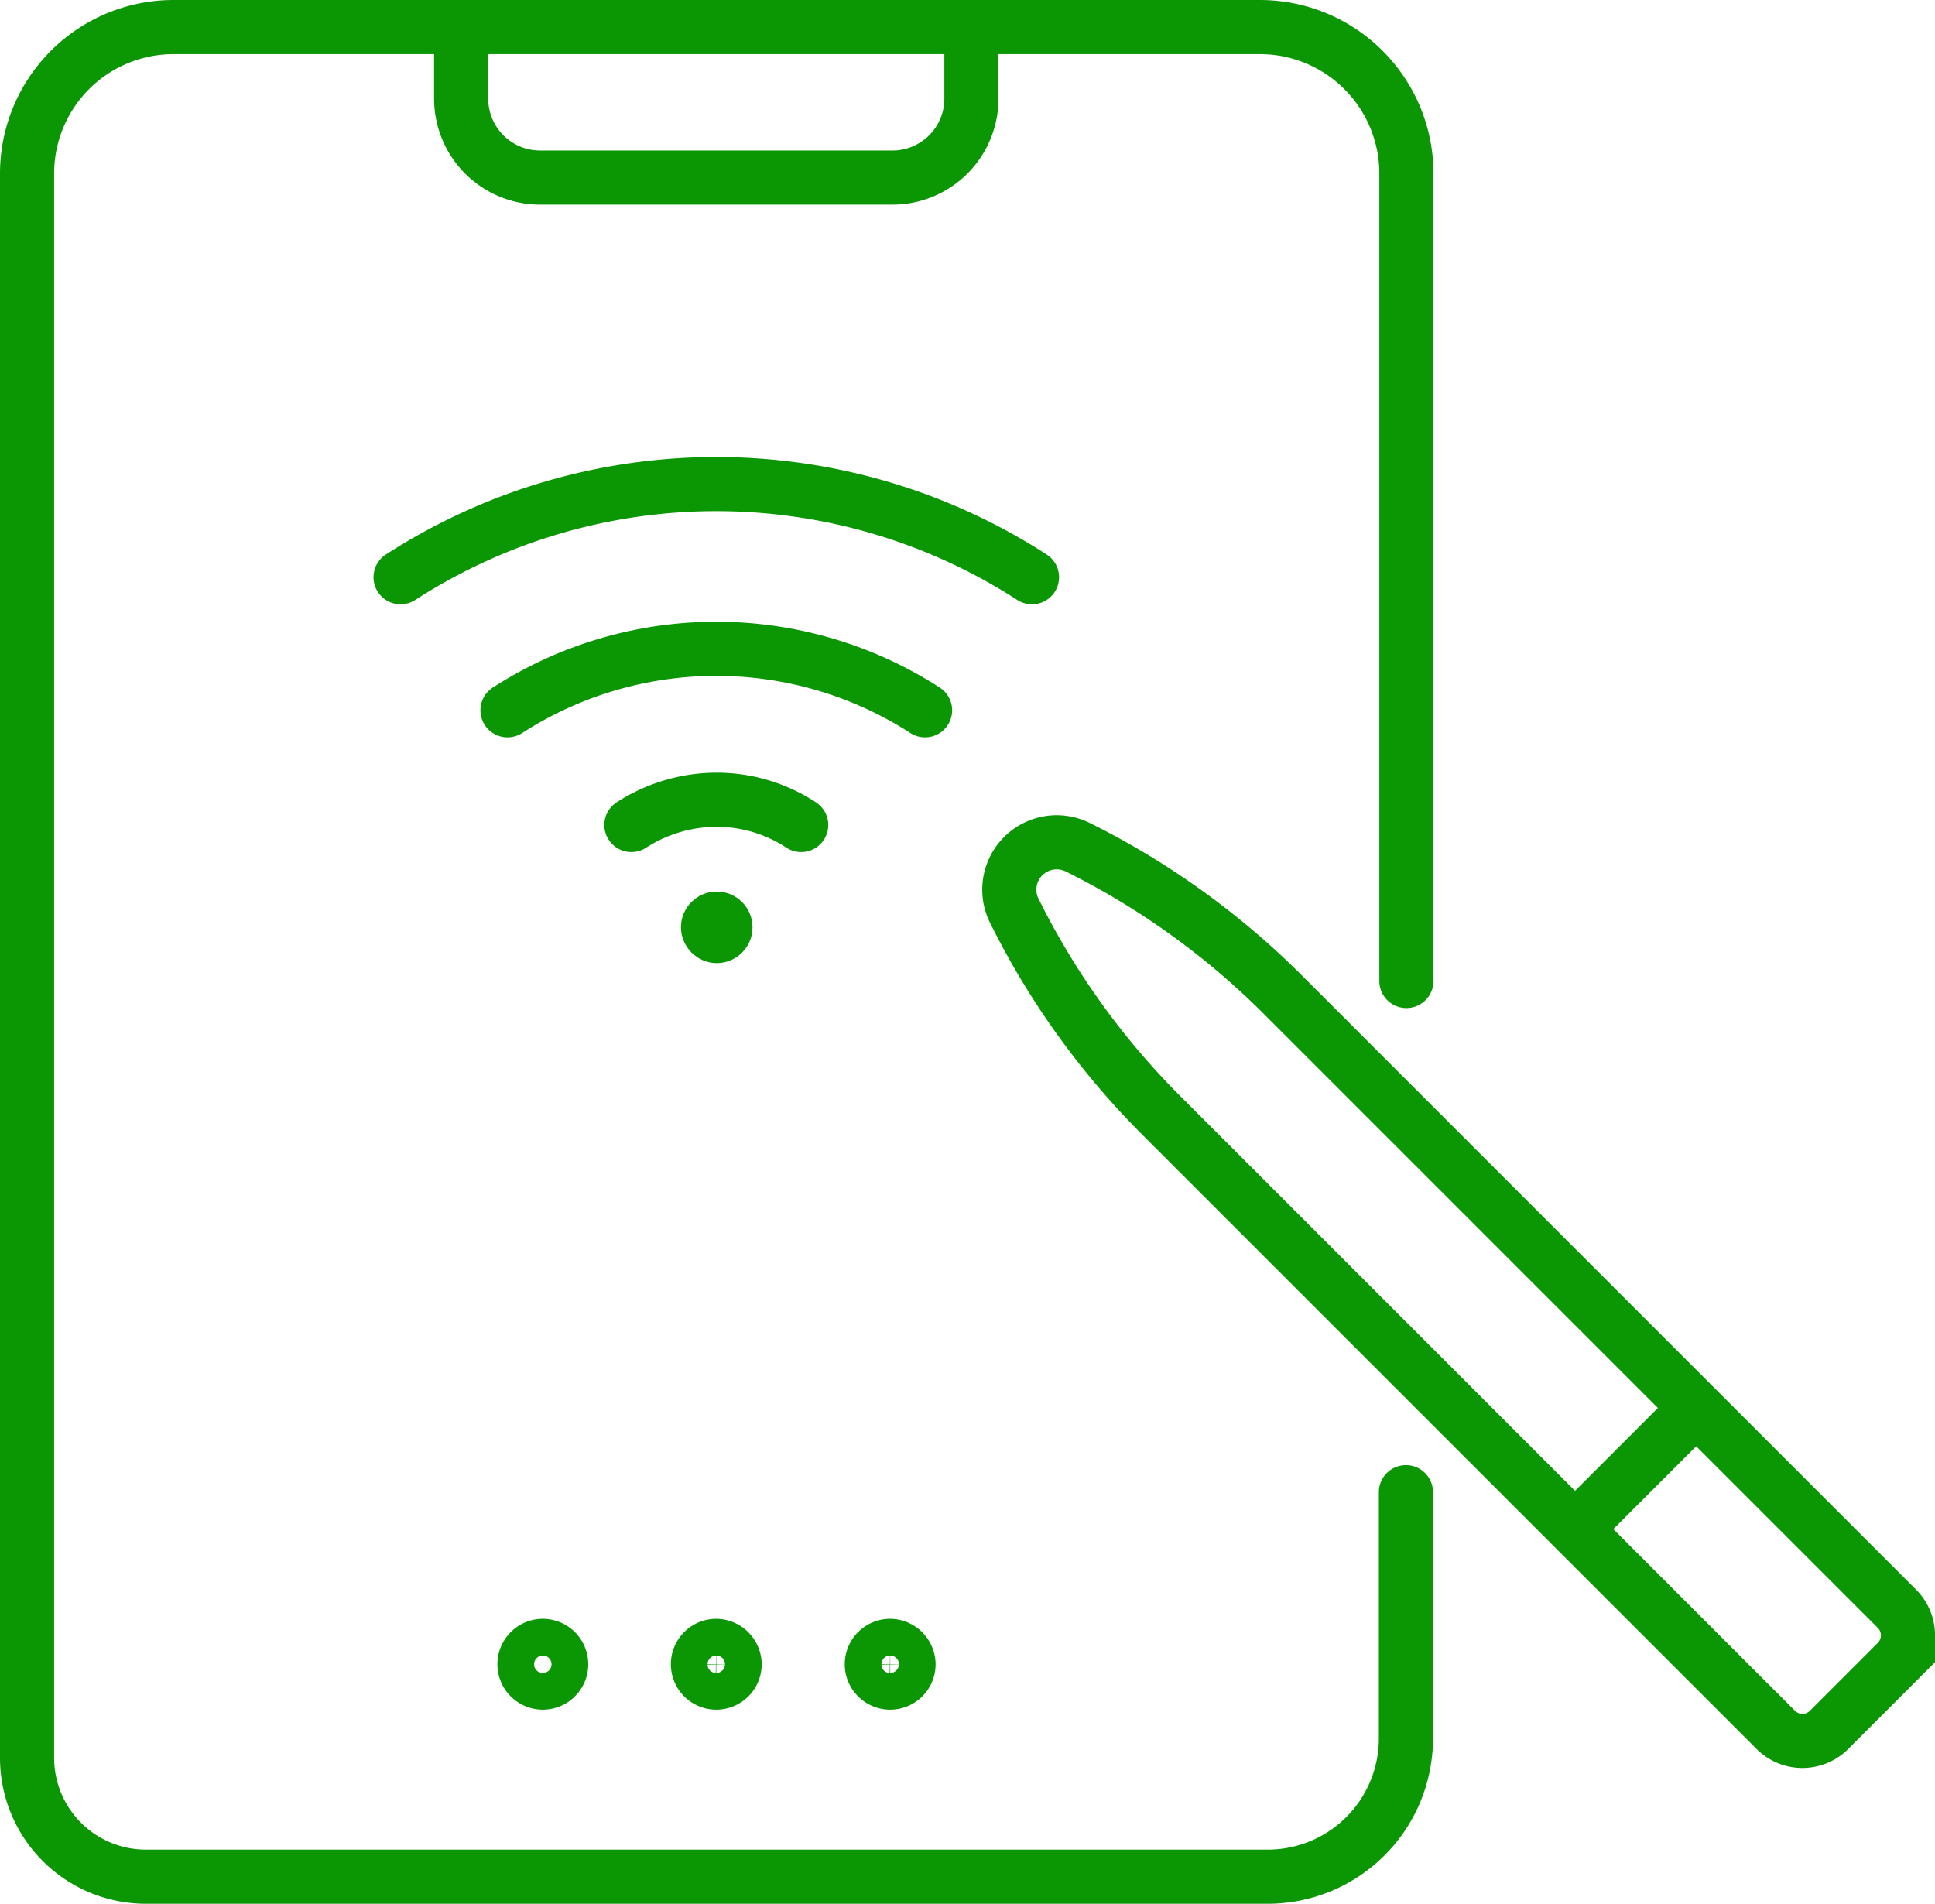 <?xml version="1.0" encoding="UTF-8"?> <svg xmlns="http://www.w3.org/2000/svg" width="214.458" height="211" viewBox="0 0 214.458 211"><g id="Group_340" data-name="Group 340" transform="translate(2.42 2.42)"><g id="Group_339" data-name="Group 339" transform="translate(41.977 51.232)"><g id="Group_338" data-name="Group 338"><path id="Path_161" data-name="Path 161" d="M11.05,20.945a42.693,42.693,0,0,1,46.279,0" transform="translate(0.799 4.127)" fill="none" stroke="#0b9604" stroke-linecap="round" stroke-linejoin="round" stroke-miterlimit="10" stroke-width="6"></path><path id="Path_162" data-name="Path 162" d="M8.72,20.864a64.453,64.453,0,0,1,69.978,0" transform="translate(-8.72 -10.54)" fill="none" stroke="#0b9604" stroke-linecap="round" stroke-linejoin="round" stroke-miterlimit="10" stroke-width="6"></path><path id="Path_163" data-name="Path 163" d="M13.75,20.217a17.475,17.475,0,0,1,9.408-2.8,17.051,17.051,0,0,1,9.408,2.8" transform="translate(11.831 17.569)" fill="none" stroke="#0b9604" stroke-linecap="round" stroke-linejoin="round" stroke-miterlimit="10" stroke-width="6"></path></g></g><g id="Path_164" data-name="Path 164" transform="translate(60.63 79.383)" fill="#0b9604" stroke-linecap="round" stroke-linejoin="round" stroke-miterlimit="10"><path d="M 16.386 23.443 C 15.049 23.443 13.92 22.313 13.92 20.976 C 13.92 19.616 15.026 18.51 16.386 18.51 C 17.746 18.51 18.853 19.616 18.853 20.976 C 18.853 22.336 17.746 23.443 16.386 23.443 Z" stroke="none"></path><path d="M 16.386 20.01 C 15.878 20.01 15.42 20.417 15.42 20.976 C 15.42 21.485 15.878 21.943 16.386 21.943 C 16.895 21.943 17.353 21.536 17.353 20.976 C 17.353 20.417 16.895 20.01 16.386 20.01 M 16.386 17.01 C 18.573 17.01 20.353 18.789 20.353 20.976 C 20.353 23.163 18.573 24.943 16.386 24.943 C 15.354 24.943 14.335 24.516 13.591 23.771 C 12.847 23.027 12.42 22.008 12.42 20.976 C 12.42 18.789 14.199 17.01 16.386 17.01 Z" stroke="none" fill="#0b9604"></path></g><path id="Path_165" data-name="Path 165" d="M15.488,37.894a2.034,2.034,0,1,1-2.034-2.034A2.04,2.04,0,0,1,15.488,37.894Z" transform="translate(44.288 144.14)" fill="none" stroke="#0b9604" stroke-linecap="round" stroke-linejoin="round" stroke-miterlimit="10" stroke-width="6"></path><path id="Path_166" data-name="Path 166" d="M19.268,37.894a2.034,2.034,0,1,1-2.034-2.034A2.074,2.074,0,0,1,19.268,37.894Z" transform="translate(59.731 144.14)" fill="none" stroke="#0b9604" stroke-linecap="round" stroke-linejoin="round" stroke-miterlimit="10" stroke-width="6"></path><path id="Path_167" data-name="Path 167" d="M23.058,37.894a2.034,2.034,0,1,1-2.034-2.034A2.074,2.074,0,0,1,23.058,37.894Z" transform="translate(75.216 144.14)" fill="none" stroke="#0b9604" stroke-linecap="round" stroke-linejoin="round" stroke-miterlimit="10" stroke-width="6"></path><path id="Path_168" data-name="Path 168" d="M153.4,162.963v27.31a15.323,15.323,0,0,1-15.308,15.308H13.752A13.174,13.174,0,0,1,.58,192.408V16.8A16.235,16.235,0,0,1,16.8.58H137.23A16.235,16.235,0,0,1,153.453,16.8v89.506" fill="none" stroke="#0b9604" stroke-linecap="round" stroke-miterlimit="10" stroke-width="6"></path><path id="Path_169" data-name="Path 169" d="M10.04.58V8.514a8.747,8.747,0,0,0,8.747,8.747H57.845a8.747,8.747,0,0,0,8.747-8.747V.58" transform="translate(38.65 0)" fill="none" stroke="#0b9604" stroke-linecap="round" stroke-miterlimit="10" stroke-width="6"></path><path id="Path_170" data-name="Path 170" d="M22.533,25.911h0A86.155,86.155,0,0,0,38.857,48.643l68.1,68.1a4.174,4.174,0,0,0,5.9,0l7.527-7.527a4.174,4.174,0,0,0,0-5.9l-68.1-68.1A86.66,86.66,0,0,0,29.551,18.893h0A5.252,5.252,0,0,0,22.533,25.911Z" transform="translate(87.438 72.567)" fill="none" stroke="#0b9604" stroke-linecap="round" stroke-miterlimit="10" stroke-width="6"></path><line id="Line_70" data-name="Line 70" y1="13.375" x2="13.375" transform="translate(172.168 153.656)" fill="none" stroke="#0b9604" stroke-linecap="round" stroke-miterlimit="10" stroke-width="6"></line></g></svg> 